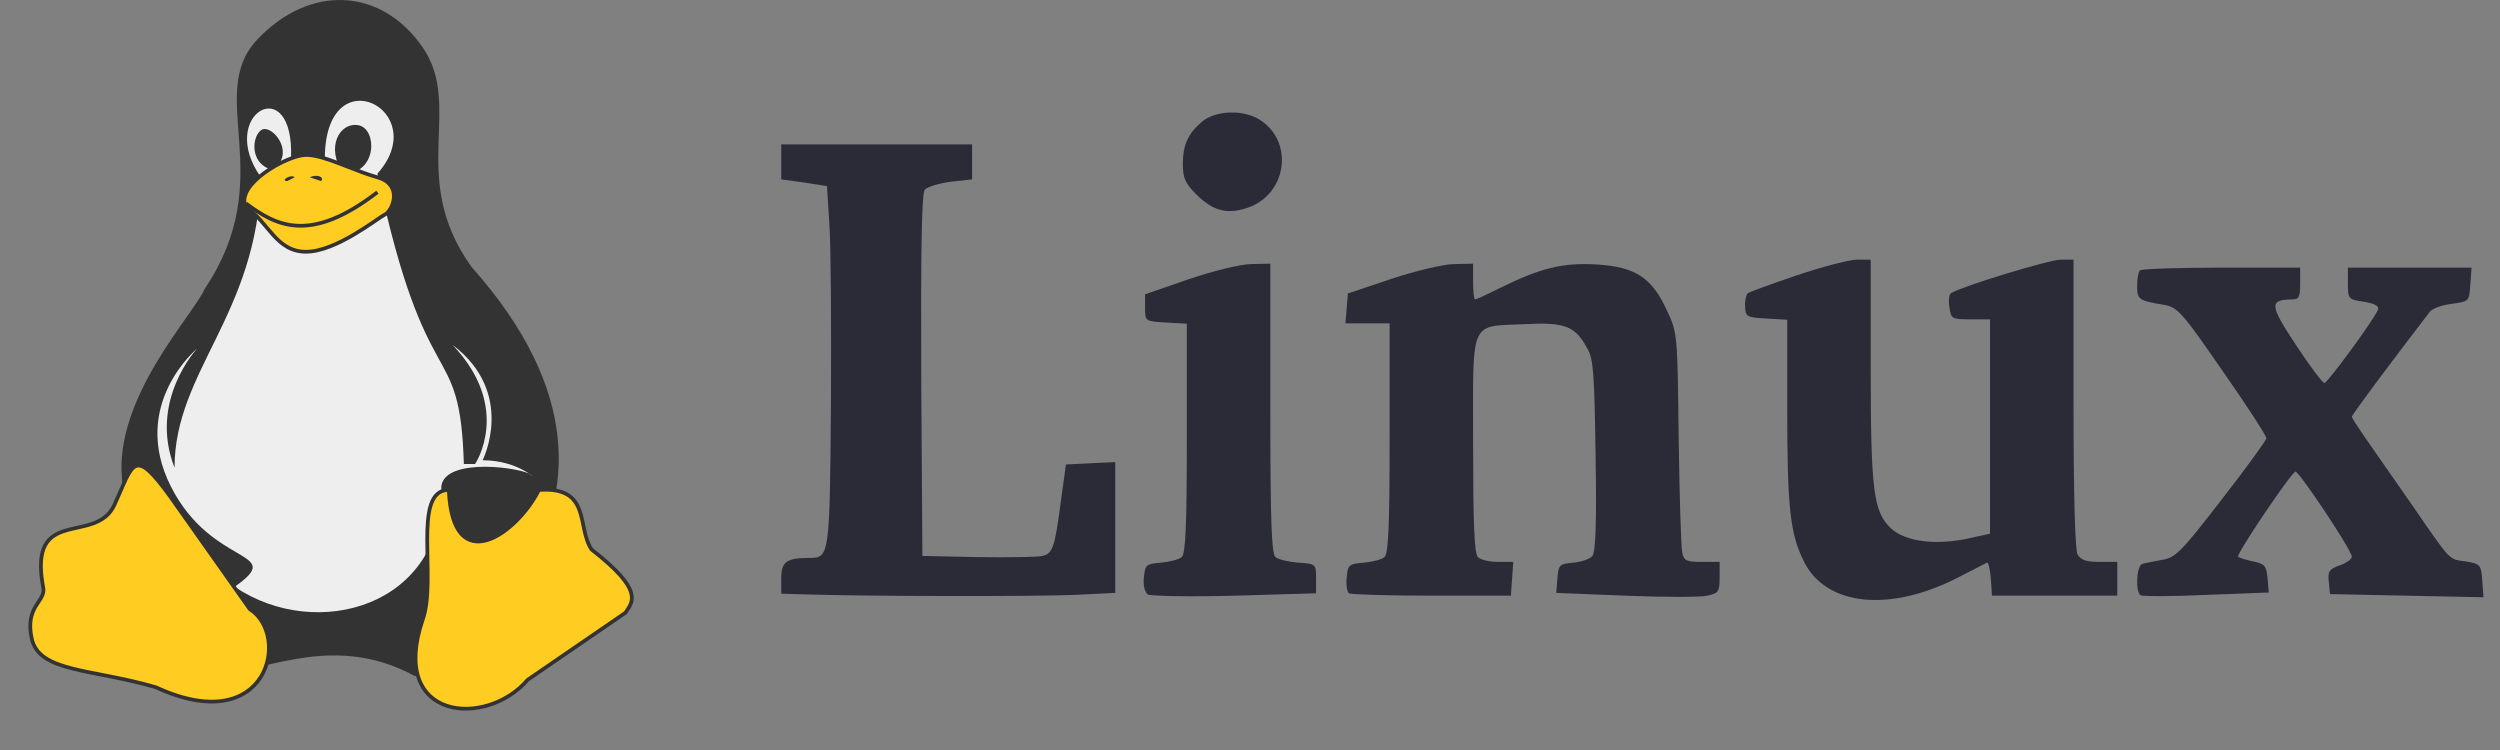 <?xml version="1.0" encoding="UTF-8"?> <svg xmlns="http://www.w3.org/2000/svg" width="160" height="48" viewBox="0 0 160 48" fill="none"><rect x="0" y="0" width="160" height="48" fill="#808080" stroke="none"/> <path d="M13.094 18.497C12.373 20.165 7.324 25.405 7.805 30.646C9.728 52.561 16.46 37.792 26.559 43.271C26.559 43.271 44.592 33.266 30.166 17.068C26.078 11.351 29.685 6.825 27.04 3.014C24.395 -0.797 19.827 -1.036 16.46 2.537C13.094 6.111 17.903 11.351 13.094 18.497Z" fill="#333333"></path> <path d="M30.888 29.456C30.888 29.456 33.052 25.168 28.964 22.072C32.811 26.121 30.407 29.694 30.407 29.694H29.686C29.445 21.357 27.281 25.883 24.155 11.114C27.762 7.065 20.789 3.492 20.789 10.161H18.625C18.866 4.444 13.816 7.303 16.702 11.352C16.461 20.166 11.172 23.739 11.172 29.933C9.489 25.645 12.614 22.31 12.614 22.31C12.614 22.31 8.286 25.883 10.931 31.124C13.576 36.364 18.385 35.173 15.019 37.555C20.308 41.128 28.483 38.746 28.243 31.124C28.483 29.218 33.533 29.933 34.014 30.409C34.494 30.885 33.292 29.456 30.888 29.456ZM17.423 10.876C15.74 10.4 16.221 8.256 16.942 8.256C17.664 8.256 18.866 9.923 17.423 10.876ZM21.991 11.114C20.789 9.447 21.751 7.779 22.953 8.018C24.155 8.256 24.155 11.114 21.991 11.114Z" fill="#EEEEEE"></path> <path d="M10.928 31.838L15.977 38.984C18.622 40.651 17.179 47.321 9.966 43.986C5.879 42.795 2.512 43.033 2.031 40.89C1.551 38.746 2.993 38.508 2.753 37.555C1.791 32.314 6.119 34.934 7.321 32.314C8.523 29.694 8.523 28.503 10.928 31.838ZM37.857 35.173C36.895 33.743 37.857 31.123 34.491 31.361C33.048 34.22 28.961 37.078 28.72 31.361C26.316 31.361 27.999 37.078 27.037 39.699C24.873 46.13 31.125 46.607 33.77 43.51L40.021 39.222C40.502 38.508 41.223 37.793 37.857 35.173ZM15.737 13.258C15.015 11.828 18.381 9.923 19.584 9.923C20.786 9.923 22.469 10.876 24.152 11.352C25.835 11.828 25.114 13.496 24.633 13.734C24.152 13.972 21.507 16.116 19.584 16.116C17.66 16.116 17.179 14.21 15.737 13.258Z" fill="#FFCC22"></path> <path fill-rule="evenodd" clip-rule="evenodd" d="M15.834 13.173C16.195 13.416 16.495 13.715 16.769 14.023C16.9 14.171 17.026 14.321 17.15 14.469L17.176 14.5C17.309 14.659 17.439 14.813 17.572 14.96C18.104 15.546 18.675 15.993 19.587 15.993C20.513 15.993 21.63 15.473 22.591 14.908C23.068 14.627 23.502 14.338 23.847 14.104C23.905 14.064 23.962 14.026 24.016 13.989C24.119 13.919 24.212 13.855 24.293 13.802C24.413 13.721 24.514 13.657 24.582 13.623C24.671 13.579 24.791 13.455 24.895 13.267C24.997 13.083 25.073 12.854 25.087 12.621C25.101 12.389 25.052 12.157 24.91 11.956C24.767 11.756 24.522 11.575 24.122 11.462C23.47 11.277 22.816 11.021 22.196 10.778C22.009 10.706 21.826 10.634 21.647 10.566C20.863 10.267 20.162 10.037 19.587 10.037C19.311 10.037 18.893 10.149 18.424 10.348C17.959 10.546 17.456 10.824 17.013 11.146C16.568 11.469 16.192 11.83 15.97 12.191C15.756 12.54 15.696 12.873 15.834 13.173ZM18.33 10.129C18.807 9.926 19.261 9.799 19.587 9.799C20.213 9.799 20.955 10.046 21.734 10.343C21.917 10.413 22.104 10.486 22.292 10.56C22.91 10.802 23.548 11.052 24.188 11.233C24.629 11.358 24.925 11.565 25.106 11.819C25.286 12.072 25.343 12.361 25.327 12.635C25.311 12.908 25.222 13.171 25.106 13.381C24.992 13.588 24.842 13.761 24.69 13.836C24.638 13.862 24.55 13.917 24.427 13.999C24.347 14.052 24.256 14.115 24.153 14.185C24.099 14.221 24.042 14.26 23.983 14.301C23.636 14.536 23.198 14.828 22.714 15.113C21.751 15.678 20.584 16.231 19.587 16.231C18.575 16.231 17.944 15.725 17.393 15.12C17.256 14.969 17.123 14.811 16.991 14.652L16.965 14.621C16.841 14.473 16.717 14.325 16.589 14.181C16.314 13.871 16.021 13.582 15.673 13.352L15.646 13.335L15.632 13.307C15.426 12.899 15.52 12.467 15.765 12.067C16.009 11.669 16.413 11.286 16.871 10.954C17.329 10.621 17.848 10.333 18.33 10.129ZM7.818 31.49C7.704 31.753 7.579 32.043 7.434 32.359C7.116 33.052 6.589 33.397 6.01 33.609C5.722 33.714 5.419 33.787 5.123 33.854C5.072 33.865 5.021 33.877 4.97 33.888C4.726 33.942 4.489 33.995 4.263 34.062C3.719 34.222 3.268 34.455 3.001 34.946C2.731 35.442 2.636 36.227 2.873 37.525C2.941 37.796 2.887 38.017 2.785 38.224C2.735 38.326 2.672 38.425 2.607 38.524C2.592 38.547 2.577 38.571 2.561 38.594C2.51 38.671 2.459 38.749 2.408 38.833C2.277 39.048 2.157 39.295 2.096 39.616C2.036 39.936 2.035 40.337 2.152 40.859C2.375 41.856 3.266 42.318 4.679 42.676C5.229 42.815 5.846 42.935 6.521 43.067C6.708 43.104 6.9 43.141 7.096 43.18C7.995 43.359 8.976 43.569 10.003 43.868L10.012 43.87L10.02 43.874C11.809 44.701 13.226 44.901 14.303 44.724C15.378 44.547 16.122 43.994 16.57 43.293C17.019 42.59 17.172 41.733 17.052 40.952C16.932 40.17 16.541 39.474 15.915 39.08L15.895 39.067L10.833 31.903C10.833 31.903 10.833 31.902 10.833 31.902C10.232 31.069 9.788 30.528 9.442 30.221C9.091 29.91 8.882 29.875 8.727 29.946C8.641 29.986 8.553 30.067 8.457 30.198C8.363 30.328 8.268 30.501 8.165 30.712C8.056 30.939 7.944 31.198 7.818 31.49ZM9.602 30.044C9.97 30.37 10.427 30.93 11.029 31.764L11.029 31.765L16.065 38.892C16.75 39.334 17.163 40.09 17.29 40.916C17.418 41.75 17.255 42.665 16.773 43.42C16.289 44.178 15.485 44.771 14.343 44.959C13.205 45.147 11.74 44.931 9.926 44.094C8.913 43.799 7.943 43.592 7.049 43.414C6.855 43.375 6.665 43.338 6.478 43.302C5.803 43.17 5.176 43.047 4.62 42.906C3.207 42.549 2.174 42.058 1.917 40.911C1.794 40.362 1.793 39.929 1.86 39.572C1.927 39.215 2.062 38.941 2.202 38.71C2.255 38.622 2.31 38.539 2.362 38.461C2.377 38.438 2.391 38.416 2.406 38.394C2.47 38.297 2.525 38.208 2.569 38.12C2.654 37.948 2.691 37.783 2.639 37.579L2.638 37.575L2.638 37.572C2.395 36.252 2.48 35.401 2.789 34.833C3.101 34.259 3.626 34.001 4.194 33.833C4.429 33.764 4.676 33.709 4.92 33.655C4.97 33.644 5.02 33.633 5.07 33.622C5.365 33.555 5.654 33.485 5.926 33.385C6.466 33.188 6.931 32.878 7.215 32.261C7.354 31.958 7.479 31.669 7.594 31.403C7.723 31.104 7.839 30.835 7.948 30.61C8.053 30.393 8.155 30.206 8.262 30.059C8.369 29.912 8.487 29.795 8.626 29.73C8.922 29.593 9.239 29.722 9.602 30.044ZM37.95 35.087C37.73 34.752 37.615 34.346 37.519 33.911C37.498 33.815 37.478 33.717 37.457 33.619C37.385 33.273 37.311 32.917 37.191 32.596C37.035 32.178 36.796 31.802 36.366 31.549C35.939 31.297 35.34 31.178 34.485 31.238L34.417 31.243L34.386 31.304C34.032 32.006 33.514 32.711 32.933 33.282C32.35 33.856 31.713 34.288 31.124 34.459C30.541 34.627 30.015 34.541 29.613 34.092C29.202 33.632 28.903 32.773 28.843 31.352L28.839 31.238H28.723C28.396 31.238 28.131 31.336 27.921 31.518C27.713 31.698 27.569 31.953 27.467 32.253C27.265 32.851 27.221 33.665 27.221 34.543C27.221 34.922 27.229 35.31 27.237 35.701C27.248 36.23 27.259 36.763 27.251 37.284C27.236 38.187 27.16 39.018 26.927 39.654L26.927 39.655L26.926 39.657C26.38 41.279 26.359 42.544 26.694 43.478C27.031 44.417 27.722 45.008 28.565 45.286C30.236 45.838 32.503 45.166 33.854 43.595L40.111 39.303L40.124 39.284C40.144 39.254 40.165 39.224 40.187 39.193C40.412 38.865 40.682 38.475 40.5 37.873C40.403 37.553 40.18 37.181 39.776 36.727C39.374 36.276 38.786 35.739 37.95 35.087ZM34.57 31.471C35.36 31.424 35.884 31.542 36.243 31.753C36.61 31.97 36.822 32.293 36.966 32.679C37.079 32.981 37.148 33.312 37.219 33.656C37.24 33.757 37.262 33.859 37.284 33.962C37.382 34.406 37.506 34.857 37.76 35.234L37.771 35.25L37.786 35.262C38.624 35.915 39.204 36.446 39.596 36.885C39.988 37.325 40.186 37.667 40.27 37.942C40.417 38.431 40.212 38.73 39.986 39.061C39.97 39.085 39.953 39.109 39.937 39.133L33.691 43.417L33.681 43.429C32.386 44.945 30.212 45.579 28.641 45.06C27.862 44.803 27.23 44.262 26.921 43.399C26.61 42.532 26.618 41.326 27.154 39.733C27.401 39.059 27.476 38.194 27.491 37.288C27.5 36.767 27.488 36.221 27.477 35.686C27.469 35.295 27.461 34.909 27.461 34.543C27.461 33.664 27.507 32.886 27.695 32.329C27.789 32.053 27.915 31.84 28.079 31.697C28.218 31.577 28.39 31.501 28.609 31.481C28.681 32.851 28.979 33.742 29.434 34.25C29.911 34.784 30.542 34.875 31.192 34.687C31.834 34.501 32.505 34.039 33.102 33.451C33.684 32.879 34.205 32.178 34.57 31.471Z" fill="#333333"></path> <path d="M15.741 13.015C17.665 14.444 19.829 15.635 24.157 12.3Z" fill="#FFCC22"></path> <path fill-rule="evenodd" clip-rule="evenodd" d="M19.039 14.564C17.677 14.503 16.63 13.827 15.666 13.111L15.81 12.921C16.77 13.633 17.766 14.268 19.05 14.326C20.332 14.384 21.927 13.866 24.08 12.207L24.227 12.395C22.052 14.072 20.401 14.625 19.039 14.564Z" fill="#333333"></path> <path d="M18.383 11.587C17.902 11.587 18.623 11.111 18.863 11.349ZM20.546 11.587C20.787 11.349 20.306 11.111 19.825 11.349Z" fill="#333333"></path> <path d="M76.924 7.79C76.033 8.553 75.702 9.266 75.702 10.513C75.702 11.378 75.855 11.734 76.542 12.421C77.636 13.516 78.552 13.745 79.876 13.287C82.42 12.396 82.828 8.96 80.537 7.612C79.494 7.001 77.763 7.077 76.924 7.79Z" fill="#2B2B37"></path> <path d="M50 10.36V11.48L51.476 11.683L52.926 11.912L53.079 14.33C53.181 15.653 53.206 20.844 53.181 25.858C53.105 35.604 53.079 35.706 51.807 35.706C50.331 35.706 50 35.96 50 37.004V37.996L51.73 38.047C56.108 38.174 66.414 38.174 68.781 38.073L71.376 37.945V33.746V29.573L69.798 29.649L68.221 29.726L67.915 31.94C67.508 35.044 67.381 35.426 66.719 35.579C66.414 35.655 64.556 35.681 62.597 35.655L59.034 35.579L58.958 24.025C58.932 16.035 58.983 12.37 59.187 12.141C59.339 11.963 60.077 11.734 60.841 11.632L62.215 11.48V10.36V9.24H56.108H50V10.36Z" fill="#2B2B37"></path> <path d="M114.943 17.638C113.365 18.172 111.991 18.681 111.864 18.758C111.762 18.834 111.66 19.216 111.686 19.598C111.711 20.285 111.787 20.31 113.06 20.387L114.383 20.463V26.265C114.383 32.398 114.561 34.128 115.426 35.884C116.826 38.811 120.974 39.218 125.377 36.928C126.267 36.469 127.056 36.062 127.158 36.011C127.26 35.961 127.361 36.419 127.412 37.029L127.489 38.124H131.484H135.505V37.029V35.961H134.36C133.494 35.961 133.164 35.833 132.96 35.477C132.807 35.146 132.705 31.634 132.705 25.807V16.62H131.866C131.153 16.62 125.555 18.325 124.868 18.758C124.74 18.834 124.689 19.241 124.766 19.674C124.868 20.412 124.918 20.437 126.114 20.437H127.361V27.283V34.154L125.987 34.459C123.875 34.917 121.916 34.663 120.999 33.797C119.905 32.729 119.727 31.405 119.727 23.618V16.62H118.786C118.251 16.646 116.521 17.104 114.943 17.638Z" fill="#2B2B37"></path> <path d="M76.084 17.867L73.285 18.834V19.699C73.285 20.565 73.285 20.565 74.633 20.641L75.957 20.717V28.046C75.957 33.645 75.88 35.452 75.626 35.655C75.448 35.808 74.862 35.961 74.302 36.011C73.361 36.088 73.285 36.139 73.208 36.953C73.157 37.462 73.259 37.895 73.463 38.047C73.641 38.149 76.135 38.2 79.01 38.124L84.227 37.971V37.029C84.227 36.088 84.227 36.088 83.082 36.011C82.471 35.961 81.81 35.808 81.632 35.655C81.377 35.452 81.301 33.314 81.301 26.138V16.875L80.105 16.9C79.418 16.9 77.662 17.333 76.084 17.867Z" fill="#2B2B37"></path> <path d="M89.062 17.842L86.263 18.783L86.187 19.725L86.11 20.692H87.51H88.935V28.046C88.935 33.645 88.859 35.452 88.604 35.655C88.426 35.808 87.841 35.961 87.281 36.012C86.339 36.088 86.263 36.139 86.187 36.953C86.136 37.437 86.212 37.895 86.339 37.971C86.492 38.047 88.859 38.124 91.658 38.124H96.697L96.773 37.029L96.849 35.961H95.882C95.323 35.961 94.763 35.833 94.585 35.655C94.355 35.426 94.279 33.467 94.279 28.403C94.279 20.285 93.999 20.921 97.638 20.743C100.158 20.616 100.819 20.87 101.583 22.295C101.99 22.982 102.041 23.949 102.117 29.166C102.193 33.492 102.117 35.325 101.913 35.579C101.761 35.782 101.201 35.961 100.692 36.012C99.801 36.088 99.75 36.139 99.674 37.004L99.598 37.946L104.026 38.124C106.469 38.225 108.835 38.225 109.268 38.124C109.98 37.971 110.057 37.869 110.057 36.953V35.961H108.912C107.945 35.961 107.766 35.884 107.665 35.375C107.588 35.07 107.487 31.787 107.436 28.072C107.359 21.43 107.359 21.303 106.698 19.903C105.731 17.765 104.662 17.078 102.193 16.926C100.005 16.799 98.58 17.155 96.01 18.427C95.195 18.834 94.483 19.165 94.406 19.165C94.33 19.165 94.279 18.656 94.279 18.02V16.875L93.083 16.9C92.396 16.9 90.615 17.333 89.062 17.842Z" fill="#2B2B37"></path> <path d="M136.955 17.307C136.854 17.384 136.777 17.842 136.777 18.3C136.777 19.165 136.854 19.241 138.559 19.521C139.373 19.674 139.704 20.056 142.248 23.745C143.801 25.959 145.048 27.893 145.048 28.046C145.048 28.174 143.75 29.955 142.172 31.991C139.576 35.35 139.22 35.706 138.355 35.833C137.846 35.935 137.261 36.037 137.108 36.088C136.726 36.215 136.65 37.895 137.006 38.098C137.133 38.174 139.017 38.174 141.205 38.073L145.2 37.92L145.124 37.004C145.048 36.215 144.946 36.088 144.208 35.935C143.75 35.833 143.317 35.706 143.241 35.63C143.088 35.502 146.6 30.286 146.905 30.184C147.109 30.108 150.519 35.222 150.519 35.63C150.519 35.782 150.163 36.037 149.73 36.19C149.068 36.419 148.967 36.571 149.043 37.233L149.119 38.022L154.031 38.124L158.942 38.225L158.866 37.157C158.79 36.139 158.739 36.088 157.823 35.935C156.677 35.757 156.957 36.062 154.336 32.271C153.166 30.591 151.842 28.682 151.359 27.995C150.901 27.334 150.519 26.748 150.519 26.672C150.519 26.545 152.835 23.44 155.507 19.954C155.659 19.75 156.296 19.521 156.906 19.445C158.026 19.292 158.026 19.292 158.102 18.198L158.179 17.129H154.234H150.265V18.147C150.265 19.14 150.29 19.165 151.308 19.318C151.97 19.419 152.275 19.598 152.199 19.801C151.97 20.412 148.967 24.509 148.763 24.509C148.636 24.509 147.822 23.415 146.931 22.066C145.251 19.521 145.226 19.19 146.651 19.165C147.134 19.165 147.211 19.038 147.211 18.147V17.129H142.172C139.398 17.129 137.032 17.206 136.955 17.307Z" fill="#2B2B37"></path> </svg> 